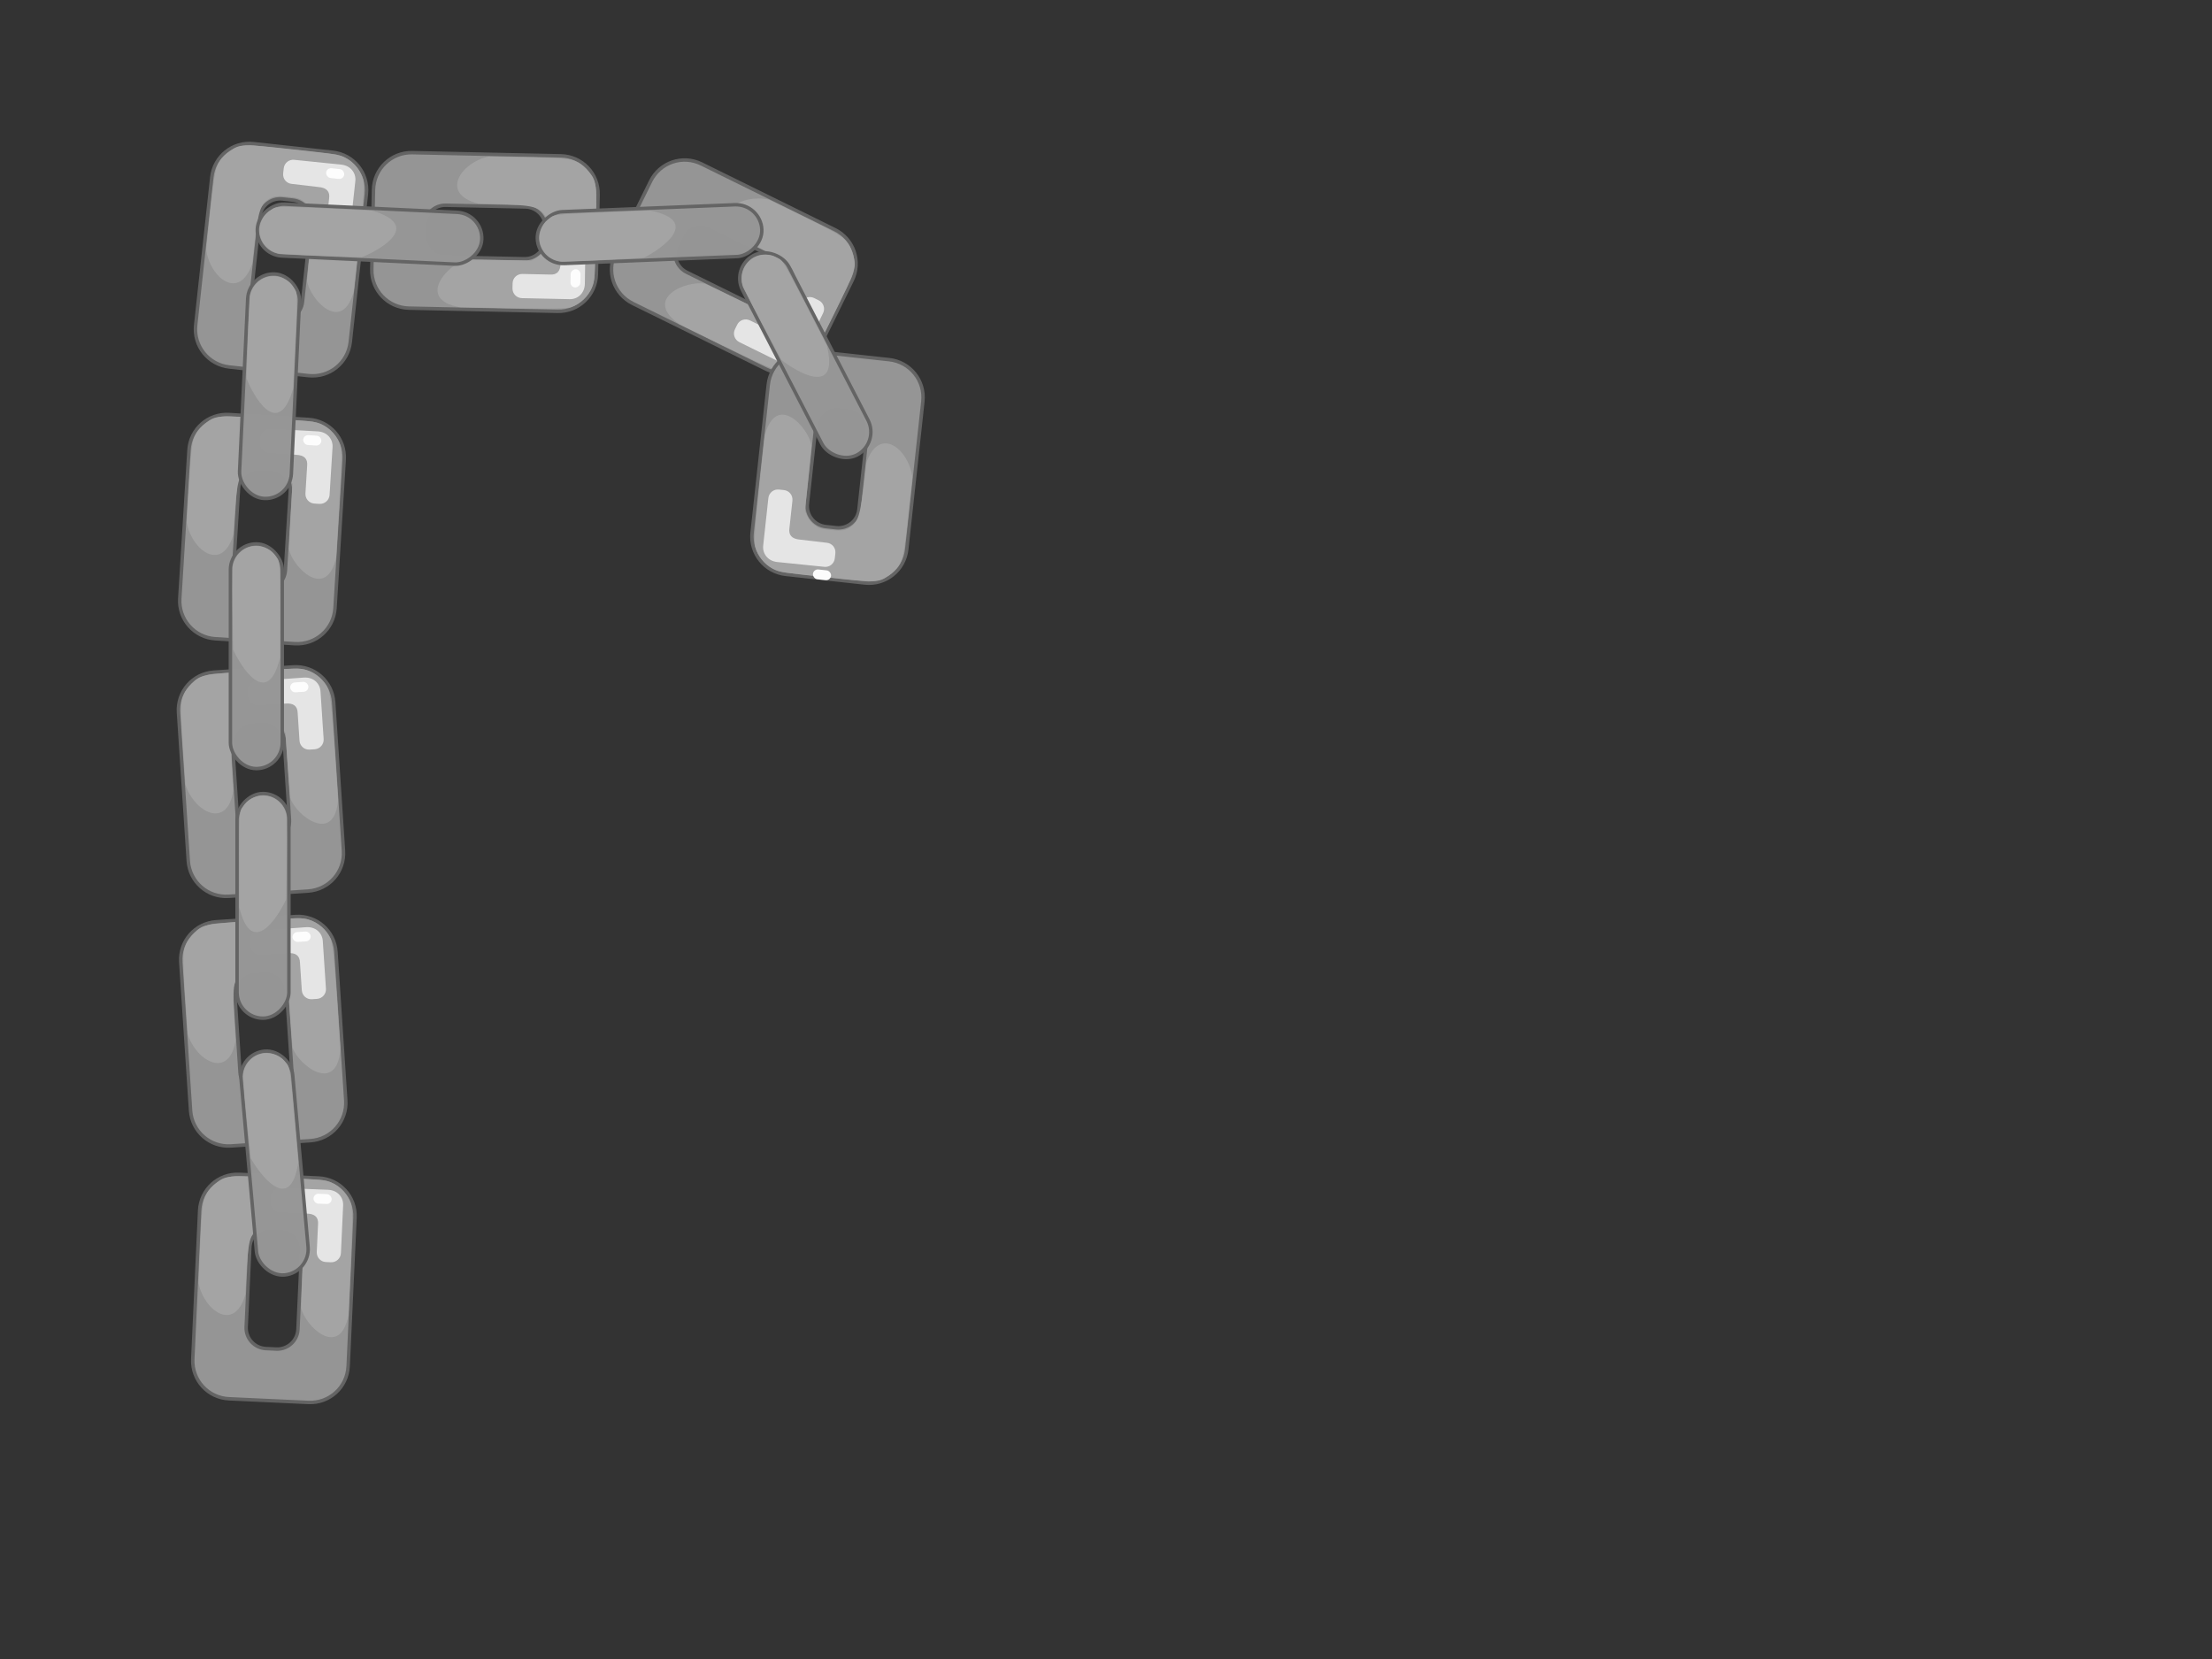 <?xml version="1.0"?><svg width="640" height="480" xmlns="http://www.w3.org/2000/svg">
 <rect width="100%" height="100%" fill="#333333" stroke="none"/>
 <g>
  <g id="g3234">
   <path opacity="0.99" fill="#969696" stroke="#646464" stroke-miterlimit="4" stroke-dashoffset="0" id="path3236" d="m61.891,194.47c-6.081,0.402 -10.653,5.62 -10.251,11.701l2.833,42.907c0.402,6.081 5.62,10.653 11.701,10.251l22.95,-1.516c6.081,-0.402 10.653,-5.62 10.251,-11.701l-2.833,-42.907c-0.402,-6.081 -5.62,-10.653 -11.701,-10.251l-22.95,1.516zm10.967,14.308l2.993,-0.198c3.308,-0.218 6.162,2.252 6.38,5.56l1.518,22.981c0.218,3.308 -2.283,6.164 -5.592,6.382l-2.993,0.198c-3.308,0.218 -6.164,-2.283 -6.382,-5.592l-1.518,-22.981c-0.218,-3.308 2.285,-6.133 5.594,-6.351z"/>
   <path opacity="0.99" fill="#a5a5a5" id="path3238" d="m97.825,231.456c-1.122,13.015 -12.145,4.507 -13.845,-0.585c-0.39,-4.419 -1.398,-18.854 -1.398,-18.854l-0.952,-1.404c-0.556,-0.82 -1.622,-1.73 -2.56,-2.186c-1.389,-0.676 -2.045,-0.752 -4.815,-0.563c-3.415,0.234 -4.611,0.715 -5.998,2.412c-1.688,2.065 -1.654,5.026 -0.755,18.518c-1.837,11.347 -11.324,6.085 -13.834,-1.759c-1.628,-22.935 -1.636,-23.464 -0.454,-26.214c0.325,-0.756 1.285,-2.072 2.134,-2.925c2.688,-2.7 3.059,-2.778 18.051,-3.768c12.559,-0.829 13.397,-0.844 15.305,-0.271c2.652,0.797 5.122,2.961 6.261,5.486c0.844,1.869 1.374,9.597 2.861,32.113z"/>
   <path opacity="0.99" fill="#e6e6e6" id="path3240" d="m74.243,197.037c-1.53,0.101 -2.662,1.426 -2.561,2.956l0.097,1.466c0.101,1.53 1.395,2.664 2.925,2.563l7.823,-0.453c2.382,-0.215 3.55,0.711 3.602,2.738l0.527,7.982c0.101,1.53 1.397,2.695 2.927,2.594l1.466,-0.097c1.53,-0.101 2.693,-1.428 2.592,-2.958l-0.911,-13.798c-0.151,-2.286 -2.029,-4.172 -4.822,-3.987l-13.665,0.996z"/>
   <rect transform="matrix(0.998, -0.066, 0.066, 0.998, 197.915, 354.093)" opacity="0.99" fill="#fdfdfd" ry="1.429" y="-163.699" x="-103.443" height="2.857" width="5.268" id="rect3242"/>
  </g>
  <g id="g3228">
   <path opacity="0.99" fill="#969696" stroke="#646464" stroke-miterlimit="4" stroke-dashoffset="0" id="rect3159" d="m66.336,119.937c-6.082,-0.377 -11.282,4.216 -11.66,10.298l-2.661,42.918c-0.377,6.082 4.216,11.283 10.298,11.66l22.956,1.423c6.082,0.377 11.283,-4.216 11.66,-10.298l2.661,-42.918c0.377,-6.082 -4.216,-11.282 -10.298,-11.66l-22.956,-1.423zm9.053,15.59l2.994,0.186c3.309,0.205 5.824,3.019 5.619,6.329l-1.425,22.987c-0.205,3.309 -3.051,5.822 -6.36,5.617l-2.994,-0.186c-3.309,-0.205 -5.822,-3.051 -5.617,-6.36l1.425,-22.987c0.205,-3.309 3.049,-5.791 6.358,-5.586z"/>
   <path opacity="0.99" fill="#a5a5a5" id="path3175" d="m97.261,161.203c-2.772,12.766 -12.62,2.921 -13.657,-2.345c0.176,-4.432 1.018,-18.879 1.018,-18.879l-0.766,-1.514c-0.447,-0.884 -1.388,-1.922 -2.261,-2.495c-1.291,-0.847 -1.932,-1.007 -4.704,-1.172c-3.417,-0.203 -4.664,0.121 -6.256,1.628c-1.937,1.833 -2.282,4.774 -3.11,18.271c-3.269,11.02 -12.007,4.591 -13.497,-3.509c1.31,-22.956 1.369,-23.481 2.892,-26.058c0.418,-0.708 1.539,-1.891 2.489,-2.629c3.01,-2.336 3.388,-2.365 18.384,-1.436c12.562,0.779 13.396,0.871 15.214,1.683c2.529,1.129 4.703,3.59 5.511,6.239c0.598,1.962 0.139,9.694 -1.257,32.216z"/>
   <path opacity="0.99" fill="#e6e6e6" id="rect3191" d="m78.26,124.057c-1.53,-0.095 -2.822,1.075 -2.917,2.606l-0.091,1.466c-0.095,1.53 1.044,2.82 2.575,2.915l7.817,0.548c2.39,0.09 3.43,1.158 3.224,3.175l-0.495,7.984c-0.095,1.53 1.042,2.851 2.573,2.946l1.466,0.091c1.53,0.095 2.853,-1.073 2.948,-2.604l0.856,-13.802c0.142,-2.287 -1.481,-4.397 -4.274,-4.57l-13.681,-0.754z"/>
   <rect transform="matrix(0.998, 0.062, -0.062, 0.998, 204.573, 275.595)" opacity="0.99" fill="#fdfdfd" ry="1.429" y="-142.265" x="-125.836" height="2.857" width="5.268" id="rect3202"/>
  </g>
  <g id="g3224">
   <rect opacity="0.99" fill="#969696" stroke="#646464" stroke-miterlimit="4" stroke-dashoffset="0" ry="7.5" y="157.37" x="66.665" height="65" width="15" id="rect3167"/>
   <path opacity="0.99" fill="#a5a5a5" id="path3179" d="m67.313,164.041c0.575,-3.977 4.171,-6.663 7.98,-5.961c2.023,0.373 3.527,1.334 4.588,2.932c1.28,1.928 1.203,-0.031 1.15,29.242c-3.701,15.286 -11.516,2.267 -13.589,-2.342c-0.085,-9.38 -0.292,-14.423 -0.129,-23.871z"/>
  </g>
  <g id="g3234-6">
   <path opacity="0.99" fill="#969696" stroke="#646464" stroke-miterlimit="4" stroke-dashoffset="0" id="path3236-3" d="m62.556,266.693c-6.081,0.402 -10.653,5.62 -10.251,11.701l2.833,42.907c0.402,6.081 5.62,10.653 11.701,10.251l22.95,-1.516c6.081,-0.402 10.653,-5.62 10.251,-11.701l-2.833,-42.907c-0.402,-6.081 -5.62,-10.653 -11.701,-10.251l-22.95,1.516zm10.967,14.308l2.993,-0.198c3.308,-0.219 6.162,2.252 6.38,5.56l1.518,22.981c0.218,3.308 -2.283,6.164 -5.592,6.382l-2.993,0.198c-3.308,0.218 -6.164,-2.283 -6.382,-5.592l-1.518,-22.981c-0.218,-3.308 2.285,-6.133 5.594,-6.351z"/>
   <path opacity="0.99" fill="#a5a5a5" id="path3238-9" d="m98.49,303.68c-1.122,13.015 -12.145,4.507 -13.845,-0.585c-0.39,-4.419 -1.398,-18.854 -1.398,-18.854l-0.952,-1.404c-0.556,-0.82 -1.622,-1.73 -2.56,-2.186c-1.389,-0.676 -2.045,-0.752 -4.815,-0.563c-3.415,0.234 -4.611,0.715 -5.998,2.412c-1.688,2.065 -1.654,5.026 -0.755,18.518c-1.837,11.347 -11.324,6.085 -13.834,-1.759c-1.628,-22.935 -1.636,-23.464 -0.454,-26.214c0.325,-0.756 1.285,-2.072 2.134,-2.925c2.688,-2.7 3.059,-2.778 18.051,-3.768c12.559,-0.829 13.397,-0.844 15.305,-0.271c2.652,0.797 5.122,2.961 6.261,5.485c0.844,1.869 1.374,9.597 2.861,32.113z"/>
   <path opacity="0.99" fill="#e6e6e6" id="path3240-4" d="m74.908,269.26c-1.53,0.101 -2.662,1.426 -2.561,2.956l0.097,1.466c0.101,1.53 1.395,2.664 2.925,2.563l7.823,-0.453c2.382,-0.215 3.55,0.711 3.602,2.738l0.527,7.982c0.101,1.53 1.397,2.695 2.927,2.594l1.466,-0.097c1.53,-0.101 2.693,-1.428 2.592,-2.958l-0.911,-13.798c-0.151,-2.286 -2.029,-4.172 -4.822,-3.987l-13.665,0.996z"/>
   <rect transform="matrix(0.998, -0.066, 0.066, 0.998, 198.58, 426.317)" opacity="0.99" fill="#fdfdfd" ry="1.429" y="-163.699" x="-103.443" height="2.857" width="5.268" id="rect3242-8"/>
  </g>
  <g id="g3224-1">
   <rect transform="matrix(-1, 0, 0, 1, 321.693, 387.149)" opacity="0.99" fill="#969696" stroke="#646464" stroke-miterlimit="4" stroke-dashoffset="0" ry="7.5" y="-157.556" x="238.102" height="65" width="15" id="rect3167-2"/>
   <path opacity="0.99" fill="#a5a5a5" id="path3179-9" d="m82.943,236.265c-0.575,-3.977 -4.171,-6.663 -7.98,-5.961c-2.023,0.373 -3.527,1.334 -4.588,2.932c-1.28,1.928 -1.203,-0.031 -1.15,29.242c3.701,15.286 11.516,2.267 13.589,-2.342c0.085,-9.38 0.292,-14.423 0.129,-23.871z"/>
  </g>
  <g id="g3234-9">
   <path opacity="0.99" fill="#969696" stroke="#646464" stroke-miterlimit="4" stroke-dashoffset="0" id="path3236-0" d="m69.255,339.777c-6.088,-0.281 -11.215,4.393 -11.496,10.481l-1.983,42.954c-0.281,6.087 4.393,11.215 10.481,11.496l22.976,1.061c6.088,0.281 11.215,-4.393 11.496,-10.481l1.983,-42.954c0.281,-6.087 -4.393,-11.215 -10.481,-11.496l-22.976,-1.061zm9.298,15.445l2.997,0.138c3.312,0.153 5.871,2.927 5.718,6.239l-1.062,23.007c-0.153,3.312 -2.958,5.87 -6.27,5.717l-2.997,-0.138c-3.312,-0.153 -5.87,-2.958 -5.717,-6.27l1.062,-23.007c0.153,-3.312 2.957,-5.839 6.269,-5.686z"/>
   <path opacity="0.99" fill="#a5a5a5" id="path3238-8" d="m100.827,380.55c-2.57,12.808 -12.572,3.12 -13.692,-2.13c0.106,-4.435 0.72,-18.892 0.72,-18.892l-0.789,-1.502c-0.461,-0.877 -1.418,-1.9 -2.3,-2.459c-1.304,-0.827 -1.948,-0.976 -4.722,-1.098c-3.42,-0.149 -4.662,0.195 -6.23,1.726c-1.908,1.864 -2.206,4.809 -2.821,18.317c-3.095,11.07 -11.933,4.78 -13.55,-3.296c0.948,-22.973 0.999,-23.5 2.481,-26.101c0.407,-0.715 1.508,-1.915 2.447,-2.668c2.973,-2.383 3.35,-2.418 18.359,-1.725c12.573,0.581 13.408,0.66 15.239,1.443c2.546,1.089 4.759,3.516 5.608,6.151c0.629,1.952 0.292,9.69 -0.749,32.232z"/>
   <path opacity="0.99" fill="#e6e6e6" id="path3240-8" d="m81.243,343.709c-1.532,-0.071 -2.805,1.12 -2.875,2.651l-0.068,1.467c-0.071,1.532 1.088,2.803 2.62,2.874l7.825,0.424c2.391,0.053 3.448,1.104 3.273,3.123l-0.369,7.99c-0.071,1.532 1.087,2.834 2.619,2.905l1.467,0.068c1.532,0.071 2.836,-1.118 2.907,-2.65l0.638,-13.814c0.106,-2.289 -1.55,-4.373 -4.346,-4.502l-13.691,-0.538z"/>
   <rect transform="matrix(0.999, 0.046, -0.046, 0.999, 207.191, 495.909)" opacity="0.99" fill="#fdfdfd" ry="1.429" y="-145.063" x="-123.222" height="2.857" width="5.268" id="rect3242-5"/>
  </g>
  <g id="g3224-0">
   <rect transform="matrix(0.996, -0.089, 0.089, 0.996, 165.912, 468.654)" opacity="0.99" fill="#969696" stroke="#646464" stroke-miterlimit="4" stroke-dashoffset="0" ry="7.5" y="-171.819" x="-81.872" height="65" width="15" id="rect3167-9"/>
   <path opacity="0.99" fill="#a5a5a5" id="path3179-6" d="m70.317,311.388c0.219,-4.012 3.561,-7.008 7.418,-6.648c2.048,0.191 3.632,1.015 4.831,2.512c1.446,1.806 1.195,-0.138 3.748,29.023c-2.326,15.554 -11.268,3.282 -13.743,-1.124c-0.92,-9.335 -1.574,-14.34 -2.253,-23.765z"/>
  </g>
  <g id="g3228-6">
   <path opacity="0.99" fill="#969696" stroke="#646464" stroke-miterlimit="4" stroke-dashoffset="0" id="rect3159-4" d="m73.404,41.566c-6.058,-0.661 -11.467,3.684 -12.128,9.742l-4.662,42.747c-0.661,6.058 3.684,11.467 9.742,12.128l22.864,2.494c6.058,0.661 11.467,-3.684 12.128,-9.742l4.662,-42.747c0.661,-6.058 -3.684,-11.467 -9.742,-12.128l-22.864,-2.494zm8.315,15.996l2.982,0.325c3.296,0.359 5.677,3.288 5.317,6.584l-2.497,22.895c-0.359,3.296 -3.319,5.674 -6.615,5.314l-2.982,-0.325c-3.296,-0.359 -5.674,-3.319 -5.314,-6.615l2.497,-22.895c0.359,-3.296 3.316,-5.643 6.612,-5.283z"/>
   <path opacity="0.99" fill="#a5a5a5" id="path3175-0" d="m102.368,84.232c-3.365,12.622 -12.743,2.329 -13.533,-2.981c0.383,-4.419 1.898,-18.81 1.898,-18.81l-0.694,-1.548c-0.405,-0.904 -1.296,-1.985 -2.142,-2.598c-1.25,-0.907 -1.883,-1.096 -4.644,-1.39c-3.404,-0.363 -4.665,-0.097 -6.326,1.334c-2.021,1.741 -2.502,4.662 -3.96,18.105c-3.78,10.855 -12.209,4.026 -13.318,-4.135c2.381,-22.869 2.465,-23.392 4.106,-25.895c0.451,-0.688 1.625,-1.817 2.609,-2.51c3.116,-2.193 3.495,-2.204 18.431,-0.575c12.512,1.365 13.34,1.496 15.119,2.392c2.473,1.246 4.53,3.806 5.213,6.49c0.506,1.987 -0.314,9.69 -2.761,32.122z"/>
   <path opacity="0.99" fill="#e6e6e6" id="rect3191-4" d="m85.123,46.24c-1.524,-0.166 -2.869,0.942 -3.035,2.467l-0.159,1.46c-0.166,1.524 0.911,2.866 2.436,3.032l7.783,0.912c2.383,0.202 3.372,1.317 3.072,3.322l-0.867,7.952c-0.166,1.524 0.908,2.897 2.432,3.063l1.46,0.159c1.524,0.166 2.9,-0.939 3.066,-2.463l1.499,-13.747c0.248,-2.277 -1.274,-4.461 -4.056,-4.764l-13.63,-1.392z"/>
   <rect transform="matrix(0.994, 0.108, -0.108, 0.994, 212.573, 195.851)" opacity="0.99" fill="#fdfdfd" ry="1.429" y="-133.745" x="-133.308" height="2.857" width="5.268" id="rect3202-4"/>
  </g>
  <g id="g3224-8">
   <rect transform="matrix(0.999, 0.047, -0.047, 0.999, 170.973, 233.28)" opacity="0.99" fill="#969696" stroke="#646464" stroke-miterlimit="4" stroke-dashoffset="0" ry="7.5" y="-149.514" x="-106.088" height="65" width="15" id="rect3167-7"/>
   <path opacity="0.99" fill="#a5a5a5" id="path3179-2" d="m72.32,85.668c0.76,-3.946 4.478,-6.461 8.249,-5.582c2.003,0.467 3.461,1.497 4.446,3.143c1.188,1.985 1.203,0.025 -0.217,29.264c-4.411,15.096 -11.609,1.726 -13.464,-2.974c0.353,-9.374 0.382,-14.421 0.986,-23.851z"/>
  </g>
  <title>Layer 1</title>
  <g transform="rotate(110, 212.312, 77.121)" id="svg_1">
   <path id="svg_2" opacity="0.99" fill="#969696" stroke="#646464" stroke-miterlimit="4" stroke-dashoffset="0" d="m204.404,43.566c-6.058,-0.661 -11.467,3.684 -12.128,9.742l-4.662,42.747c-0.661,6.058 3.684,11.467 9.742,12.128l22.864,2.494c6.058,0.661 11.467,-3.684 12.128,-9.742l4.662,-42.747c0.661,-6.058 -3.684,-11.467 -9.742,-12.128l-22.864,-2.494zm8.315,15.996l2.982,0.325c3.296,0.359 5.677,3.288 5.317,6.584l-2.497,22.895c-0.359,3.296 -3.319,5.674 -6.615,5.314l-2.982,-0.325c-3.296,-0.359 -5.674,-3.319 -5.314,-6.615l2.497,-22.895c0.359,-3.296 3.316,-5.643 6.612,-5.283z"/>
   <path id="svg_3" opacity="0.99" fill="#a5a5a5" d="m233.368,86.232c-3.365,12.622 -12.743,2.329 -13.533,-2.981c0.383,-4.419 1.898,-18.81 1.898,-18.81l-0.694,-1.548c-0.405,-0.904 -1.296,-1.985 -2.142,-2.598c-1.25,-0.907 -1.883,-1.096 -4.644,-1.39c-3.404,-0.363 -4.665,-0.097 -6.326,1.334c-2.021,1.741 -2.502,4.662 -3.96,18.105c-3.78,10.855 -12.209,4.026 -13.318,-4.135c2.381,-22.869 2.465,-23.392 4.106,-25.895c0.451,-0.688 1.625,-1.817 2.609,-2.51c3.116,-2.193 3.495,-2.204 18.431,-0.575c12.512,1.365 13.34,1.496 15.119,2.392c2.473,1.246 4.53,3.806 5.213,6.49c0.506,1.987 -0.314,9.69 -2.761,32.122z"/>
   <path id="svg_4" opacity="0.99" fill="#e6e6e6" d="m216.123,48.24c-1.524,-0.166 -2.869,0.942 -3.035,2.467l-0.159,1.46c-0.166,1.524 0.911,2.866 2.436,3.032l7.783,0.912c2.383,0.202 3.372,1.317 3.072,3.322l-0.867,7.952c-0.166,1.524 0.908,2.897 2.432,3.063l1.46,0.159c1.524,0.166 2.9,-0.939 3.066,-2.463l1.499,-13.747c0.248,-2.277 -1.274,-4.461 -4.056,-4.764l-13.63,-1.392z"/>
   <rect id="svg_5" transform="matrix(0.994, 0.108, -0.108, 0.994, 212.573, 195.851)" opacity="0.99" fill="#fdfdfd" ry="1.429" y="-145.96" x="-2.864" height="2.857" width="5.268"/>
  </g>
  <g id="svg_6" transform="rotate(85, 140.312, 67.121)">
   <path id="svg_7" opacity="0.99" fill="#969696" stroke="#646464" stroke-miterlimit="4" stroke-dashoffset="0" d="m132.404,33.566c-6.058,-0.661 -11.467,3.684 -12.128,9.742l-4.662,42.747c-0.661,6.058 3.684,11.467 9.742,12.128l22.864,2.494c6.058,0.661 11.467,-3.684 12.128,-9.742l4.662,-42.747c0.661,-6.058 -3.684,-11.467 -9.742,-12.128l-22.864,-2.494zm8.315,15.996l2.982,0.325c3.296,0.359 5.677,3.288 5.317,6.584l-2.497,22.895c-0.359,3.296 -3.319,5.674 -6.615,5.314l-2.982,-0.325c-3.296,-0.359 -5.674,-3.319 -5.314,-6.615l2.497,-22.895c0.359,-3.296 3.316,-5.643 6.612,-5.283z"/>
   <path id="svg_8" opacity="0.99" fill="#a5a5a5" d="m161.368,76.232c-3.365,12.622 -12.743,2.329 -13.533,-2.981c0.383,-4.419 1.898,-18.81 1.898,-18.81l-0.694,-1.548c-0.405,-0.904 -1.296,-1.985 -2.142,-2.598c-1.25,-0.907 -1.883,-1.096 -4.644,-1.39c-3.404,-0.363 -4.665,-0.097 -6.326,1.334c-2.021,1.741 -2.502,4.662 -3.96,18.105c-3.78,10.855 -12.209,4.026 -13.318,-4.135c2.381,-22.869 2.465,-23.392 4.106,-25.895c0.451,-0.688 1.625,-1.817 2.609,-2.51c3.116,-2.193 3.495,-2.204 18.431,-0.575c12.512,1.365 13.34,1.496 15.119,2.392c2.473,1.246 4.53,3.806 5.213,6.49c0.506,1.987 -0.314,9.69 -2.761,32.122z"/>
   <path id="svg_9" opacity="0.99" fill="#e6e6e6" d="m144.123,38.24c-1.524,-0.166 -2.869,0.942 -3.035,2.467l-0.159,1.46c-0.166,1.524 0.911,2.866 2.436,3.032l7.783,0.912c2.383,0.202 3.372,1.317 3.072,3.322l-0.867,7.952c-0.166,1.524 0.908,2.897 2.432,3.063l1.46,0.159c1.524,0.166 2.9,-0.939 3.066,-2.463l1.499,-13.747c0.248,-2.277 -1.274,-4.461 -4.056,-4.764l-13.63,-1.392z"/>
   <rect id="svg_10" transform="matrix(0.994, 0.108, -0.108, 0.994, 212.573, 195.851)" opacity="0.99" fill="#fdfdfd" ry="1.429" y="-148.095" x="-75.524" height="2.857" width="5.268"/>
  </g>
  <path transform="rotate(180, 242.312, 135.121)" id="svg_42" opacity="0.99" fill="#969696" stroke="#646464" stroke-miterlimit="4" stroke-dashoffset="0" d="m234.404,101.566c-6.058,-0.661 -11.467,3.684 -12.128,9.742l-4.662,42.747c-0.661,6.058 3.684,11.467 9.742,12.128l22.864,2.494c6.058,0.661 11.467,-3.684 12.128,-9.742l4.662,-42.747c0.661,-6.058 -3.684,-11.467 -9.742,-12.128l-22.864,-2.494zm8.315,15.996l2.982,0.325c3.296,0.359 5.677,3.288 5.317,6.584l-2.497,22.895c-0.359,3.296 -3.319,5.674 -6.615,5.314l-2.982,-0.325c-3.296,-0.359 -5.674,-3.319 -5.314,-6.615l2.497,-22.895c0.359,-3.296 3.316,-5.643 6.612,-5.283z"/>
  <path transform="rotate(180, 241.164, 144.074)" id="svg_43" opacity="0.99" fill="#a5a5a5" d="m261.071,162.138c-3.365,12.622 -12.743,2.329 -13.533,-2.981c0.383,-4.419 1.898,-18.81 1.898,-18.81l-0.694,-1.548c-0.405,-0.904 -1.296,-1.985 -2.142,-2.598c-1.25,-0.907 -1.883,-1.096 -4.644,-1.39c-3.404,-0.363 -4.665,-0.097 -6.326,1.334c-2.021,1.741 -2.502,4.662 -3.96,18.105c-3.78,10.855 -12.209,4.026 -13.318,-4.135c2.381,-22.869 2.465,-23.392 4.106,-25.895c0.451,-0.688 1.625,-1.817 2.609,-2.51c3.116,-2.193 3.495,-2.204 18.431,-0.575c12.512,1.365 13.34,1.496 15.119,2.392c2.473,1.246 4.53,3.806 5.213,6.49c0.506,1.987 -0.314,9.69 -2.761,32.122z"/>
  <path transform="rotate(180, 231.25, 152.82)" id="svg_44" opacity="0.99" fill="#e6e6e6" d="m223.998,141.638c-1.524,-0.166 -2.869,0.942 -3.035,2.467l-0.159,1.46c-0.166,1.524 0.911,2.866 2.436,3.032l7.783,0.912c2.383,0.202 3.372,1.317 3.072,3.322l-0.867,7.952c-0.166,1.524 0.908,2.897 2.432,3.063l1.46,0.159c1.524,0.166 2.9,-0.939 3.066,-2.463l1.499,-13.747c0.248,-2.277 -1.274,-4.461 -4.056,-4.764l-13.63,-1.392z"/>
  <rect id="svg_45" transform="rotate(180, 232.212, 163.207) matrix(0.994, 0.108, -0.108, 0.994, 212.573, 195.851)" opacity="0.99" fill="#fdfdfd" ry="1.429" y="-38.494" x="7.445" height="2.857" width="5.268"/>
  <rect id="svg_79" transform="rotate(-30, 232.959, 102.789) matrix(0.999, 0.047, -0.047, 0.999, 170.973, 233.28)" opacity="0.99" fill="#969696" stroke="#646464" stroke-miterlimit="4" stroke-dashoffset="0" ry="7.5" y="-165.744" x="48.323" height="65" width="15"/>
  <path transform="rotate(-30, 227.477, 91.988)" id="svg_80" opacity="0.99" fill="#a5a5a5" d="m221.186,77.962c0.76,-3.946 4.478,-6.461 8.249,-5.582c2.003,0.467 3.461,1.497 4.446,3.143c1.188,1.985 1.203,0.025 -0.217,29.264c-4.411,15.096 -11.609,1.726 -13.464,-2.974c0.353,-9.374 0.382,-14.421 0.986,-23.851z"/>
  <g transform="rotate(-95, 187.957, 67.789)" id="svg_81">
   <rect id="svg_82" transform="matrix(0.999, 0.047, -0.047, 0.999, 170.973, 233.28)" opacity="0.99" fill="#969696" stroke="#646464" stroke-miterlimit="4" stroke-dashoffset="0" ry="7.5" y="-198.603" x="1.737" height="65" width="15"/>
   <path id="svg_83" opacity="0.99" fill="#a5a5a5" d="m182.32,41.668c0.76,-3.946 4.478,-6.461 8.249,-5.582c2.003,0.467 3.461,1.497 4.446,3.143c1.188,1.985 1.203,0.025 -0.217,29.264c-4.411,15.096 -11.609,1.726 -13.464,-2.974c0.353,-9.374 0.382,-14.421 0.986,-23.851z"/>
  </g>
  <g transform="rotate(-90, 106.957, 67.789)" id="svg_84">
   <rect id="svg_85" transform="matrix(0.999, 0.047, -0.047, 0.999, 170.973, 233.28)" opacity="0.99" fill="#969696" stroke="#646464" stroke-miterlimit="4" stroke-dashoffset="0" ry="7.5" y="-194.82" x="-79.174" height="65" width="15"/>
   <path id="svg_86" opacity="0.99" fill="#a5a5a5" d="m101.32,41.668c0.76,-3.946 4.478,-6.461 8.249,-5.582c2.003,0.467 3.461,1.497 4.446,3.143c1.188,1.985 1.203,0.025 -0.217,29.264c-4.411,15.096 -11.609,1.726 -13.464,-2.974c0.353,-9.374 0.382,-14.421 0.986,-23.851z"/>
  </g>
 </g>
</svg>